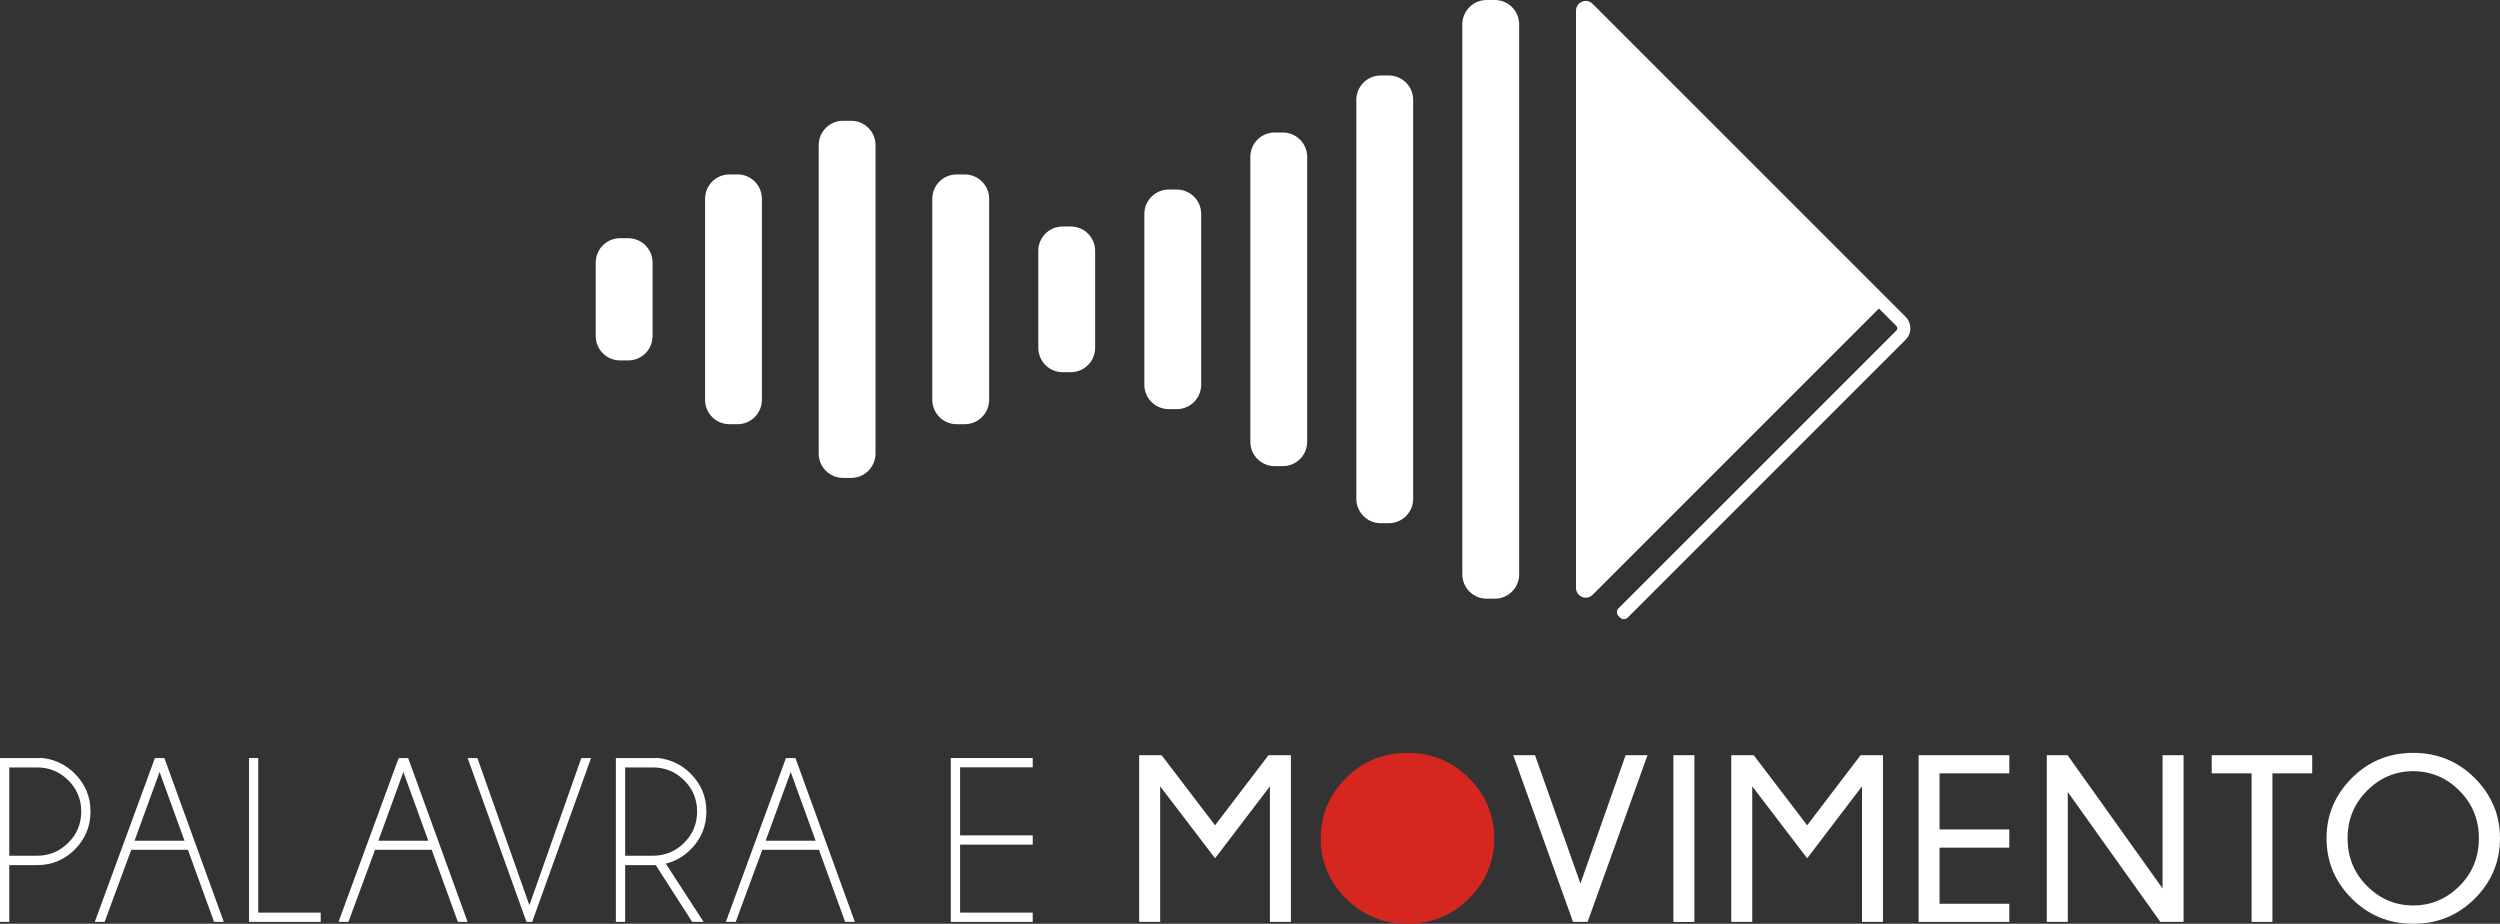 <!-- Generator: Adobe Illustrator 24.1.2, SVG Export Plug-In  -->
<svg version="1.1" xmlns="http://www.w3.org/2000/svg" xmlns:xlink="http://www.w3.org/1999/xlink" x="0px" y="0px"
	 width="439.42px" height="162.37px" viewBox="0 0 439.42 162.37"
	 style="overflow:visible;enable-background:new 0 0 439.42 162.37;" xml:space="preserve">
<rect x="0" y="0" width="439.42" height="162.37" fill="#333333" stroke="none"/>
<style type="text/css">
	.st0{fill:#FFFFFF;}
	.st1{fill:#D5271F;}
</style>
<defs>
</defs>
<g>
	<path class="st0" d="M110.42,63.35h-1.43c-2.36,0-4.28-1.91-4.28-4.28V46.15c0-2.36,1.91-4.28,4.28-4.28h1.43
		c2.36,0,4.28,1.92,4.28,4.28v12.93C114.69,61.44,112.78,63.35,110.42,63.35"/>
	<path class="st0" d="M129.64,74.56h-1.43c-2.36,0-4.28-1.91-4.28-4.28V34.94c0-2.36,1.91-4.28,4.28-4.28h1.43
		c2.36,0,4.28,1.92,4.28,4.28v35.34C133.91,72.64,132,74.56,129.64,74.56"/>
	<path class="st0" d="M149.61,84h-1.43c-2.36,0-4.28-1.91-4.28-4.28V25.51c0-2.36,1.91-4.28,4.28-4.28h1.43
		c2.36,0,4.28,1.91,4.28,4.28v54.21C153.88,82.08,151.97,84,149.61,84"/>
	<path class="st0" d="M169.58,74.56h-1.43c-2.36,0-4.28-1.91-4.28-4.28V34.94c0-2.36,1.91-4.28,4.28-4.28h1.43
		c2.36,0,4.28,1.92,4.28,4.28v35.34C173.86,72.64,171.94,74.56,169.58,74.56"/>
	<path class="st0" d="M188.21,65.42h-1.43c-2.36,0-4.28-1.91-4.28-4.28V44.09c0-2.36,1.91-4.28,4.28-4.28h1.43
		c2.36,0,4.28,1.91,4.28,4.28v17.06C192.49,63.5,190.57,65.42,188.21,65.42"/>
	<path class="st0" d="M206.85,71.91h-1.43c-2.36,0-4.28-1.91-4.28-4.28V37.6c0-2.36,1.91-4.28,4.28-4.28h1.43
		c2.36,0,4.28,1.92,4.28,4.28v30.03C211.12,69.99,209.21,71.91,206.85,71.91"/>
	<path class="st0" d="M225.48,81.93h-1.43c-2.36,0-4.28-1.91-4.28-4.28V27.57c0-2.36,1.91-4.28,4.28-4.28h1.43
		c2.36,0,4.28,1.92,4.28,4.28v50.08C229.76,80.02,227.84,81.93,225.48,81.93"/>
	<path class="st0" d="M244.11,91.96h-1.43c-2.36,0-4.28-1.91-4.28-4.28V17.55c0-2.36,1.91-4.28,4.28-4.28h1.43
		c2.36,0,4.28,1.92,4.28,4.28v70.13C248.39,90.04,246.47,91.96,244.11,91.96"/>
	<path class="st0" d="M262.74,105.23h-1.43c-2.36,0-4.28-1.91-4.28-4.28V4.28c0-2.36,1.91-4.28,4.28-4.28h1.43
		c2.36,0,4.28,1.91,4.28,4.28v96.67C267.02,103.31,265.11,105.23,262.74,105.23"/>
	<path class="st0" d="M334.94,55.68l-4.27-4.27c0,0,0-0.01-0.01-0.01L279.93,0.67c-1.08-1.08-2.92-0.31-2.92,1.21v101.46
		c0,1.52,1.84,2.29,2.92,1.21l50.32-50.32l3.07,3.07c0.14,0.14,0.17,0.31,0.17,0.4c0,0.09-0.02,0.26-0.17,0.4l-48.84,48.83
		c-0.37,0.37-0.37,0.97,0,1.35l0.27,0.27c0.37,0.37,0.97,0.37,1.35,0l48.84-48.83c0.54-0.54,0.84-1.26,0.84-2.02
		C335.77,56.94,335.48,56.22,334.94,55.68"/>
	<path class="st0" d="M1.63,152.06v9.98H0v-28.8h7.56c2.2,0.3,4.07,1.21,5.6,2.75c1.83,1.85,2.75,4.06,2.75,6.64
		c0,2.61-0.92,4.83-2.75,6.67c-1.83,1.84-4.05,2.76-6.64,2.76H1.63z M1.63,134.89v15.52h4.89c2.13,0,3.96-0.76,5.48-2.27
		c1.52-1.51,2.28-3.35,2.28-5.51c0-2.15-0.76-3.97-2.28-5.48c-1.52-1.51-3.35-2.26-5.48-2.26H1.63z"/>
	<path class="st0" d="M28.89,133.24l10.45,28.8h-1.71l-4.6-12.67h-9.96l-4.68,12.67h-1.73l10.57-28.8H28.89z M32.43,147.77
		l-4.38-12.08l-4.4,12.08H32.43z"/>
	<polygon class="st0" points="43.77,162.04 43.77,133.24 45.39,133.24 45.39,160.41 56.37,160.41 56.37,162.04 	"/>
	<path class="st0" d="M71.74,133.24l10.45,28.8h-1.71l-4.6-12.67h-9.96l-4.68,12.67H59.5l10.57-28.8H71.74z M75.28,147.77
		l-4.38-12.08l-4.4,12.08H75.28z"/>
	<polygon class="st0" points="102.18,133.24 103.89,133.24 93.54,162.04 92.54,162.04 82.2,133.24 83.91,133.24 93.05,159.11 	"/>
	<path class="st0" d="M115.26,152.06h-5.38v9.98h-1.63v-28.8h7.56c2.2,0.3,4.07,1.21,5.6,2.75c1.83,1.85,2.75,4.06,2.75,6.64
		c0,2.61-0.92,4.83-2.75,6.66c-1.28,1.28-2.74,2.11-4.38,2.51l6.64,10.24h-2L115.26,152.06z M109.88,134.89v15.52h4.89
		c2.13,0,3.96-0.76,5.48-2.27c1.52-1.51,2.28-3.35,2.28-5.51c0-2.15-0.76-3.97-2.28-5.48c-1.52-1.51-3.35-2.26-5.48-2.26H109.88z"/>
	<path class="st0" d="M139.81,133.24l10.45,28.8h-1.71l-4.6-12.67h-9.96l-4.68,12.67h-1.73l10.57-28.8H139.81z M143.36,147.77
		l-4.38-12.08l-4.4,12.08H143.36z"/>
	<polygon class="st0" points="181.52,133.24 181.52,134.87 168.75,134.87 168.75,146.83 181.52,146.83 181.52,148.46 168.75,148.46 
		168.75,160.41 181.52,160.41 181.52,162.04 167.12,162.04 167.12,133.24 	"/>
	<polygon class="st0" points="226.9,132.74 226.9,162.04 223.21,162.04 223.21,138.21 213.57,150.86 203.92,138.21 203.92,162.04 
		200.23,162.04 200.23,132.74 204.17,132.74 213.57,145.06 222.96,132.74 	"/>
	<path class="st1" d="M258.2,136.77c2.95,2.96,4.43,6.48,4.43,10.57c0,4.11-1.48,7.65-4.43,10.6c-2.95,2.95-6.56,4.43-10.82,4.43
		c-4.25,0-7.85-1.48-10.81-4.43c-2.95-2.95-4.43-6.49-4.43-10.6c0-4.09,1.48-7.61,4.43-10.57c2.95-2.96,6.56-4.44,10.81-4.44
		C251.64,132.33,255.25,133.81,258.2,136.77"/>
	<polygon class="st0" points="285.73,132.74 289.58,132.74 279.05,162.04 276.49,162.04 265.98,132.74 269.81,132.74 277.79,155.3 	
		"/>
	<rect x="294.13" y="132.74" class="st0" width="3.69" height="29.31"/>
	<polygon class="st0" points="330.97,132.74 330.97,162.04 327.28,162.04 327.28,138.21 317.64,150.86 307.99,138.21 307.99,162.04 
		304.3,162.04 304.3,132.74 308.24,132.74 317.64,145.06 327.03,132.74 	"/>
	<polygon class="st0" points="353.17,132.74 353.17,135.93 340.91,135.93 340.91,145.79 353.17,145.79 353.17,148.99 340.91,148.99 
		340.91,158.85 353.17,158.85 353.17,162.04 337.23,162.04 337.23,132.74 	"/>
	<polygon class="st0" points="363.41,132.74 380.11,156.16 380.11,132.74 383.8,132.74 383.8,162.04 379.72,162.04 363.45,139.21 
		363.45,162.04 359.76,162.04 359.76,132.74 	"/>
	<polygon class="st0" points="399.42,135.93 399.42,162.04 395.76,162.04 395.76,135.93 388.75,135.93 388.75,132.74 406.41,132.74 
		406.41,135.93 	"/>
	<path class="st0" d="M434.99,136.77c2.95,2.96,4.43,6.48,4.43,10.57c0,4.11-1.48,7.65-4.43,10.6c-2.95,2.95-6.56,4.43-10.82,4.43
		c-4.25,0-7.85-1.48-10.81-4.43c-2.95-2.95-4.43-6.49-4.43-10.6c0-4.09,1.48-7.61,4.43-10.57c2.95-2.96,6.56-4.44,10.81-4.44
		C428.42,132.33,432.03,133.81,434.99,136.77 M424.16,135.55c-3.12,0-5.83,1.14-8.11,3.43c-2.28,2.29-3.42,5.07-3.42,8.36
		c0,3.31,1.14,6.11,3.42,8.39c2.28,2.28,4.98,3.42,8.11,3.42c3.14,0,5.85-1.14,8.13-3.42c2.28-2.28,3.42-5.08,3.42-8.39
		c0-3.29-1.14-6.07-3.42-8.36C430.01,136.69,427.3,135.55,424.16,135.55"/>
</g>
</svg>
